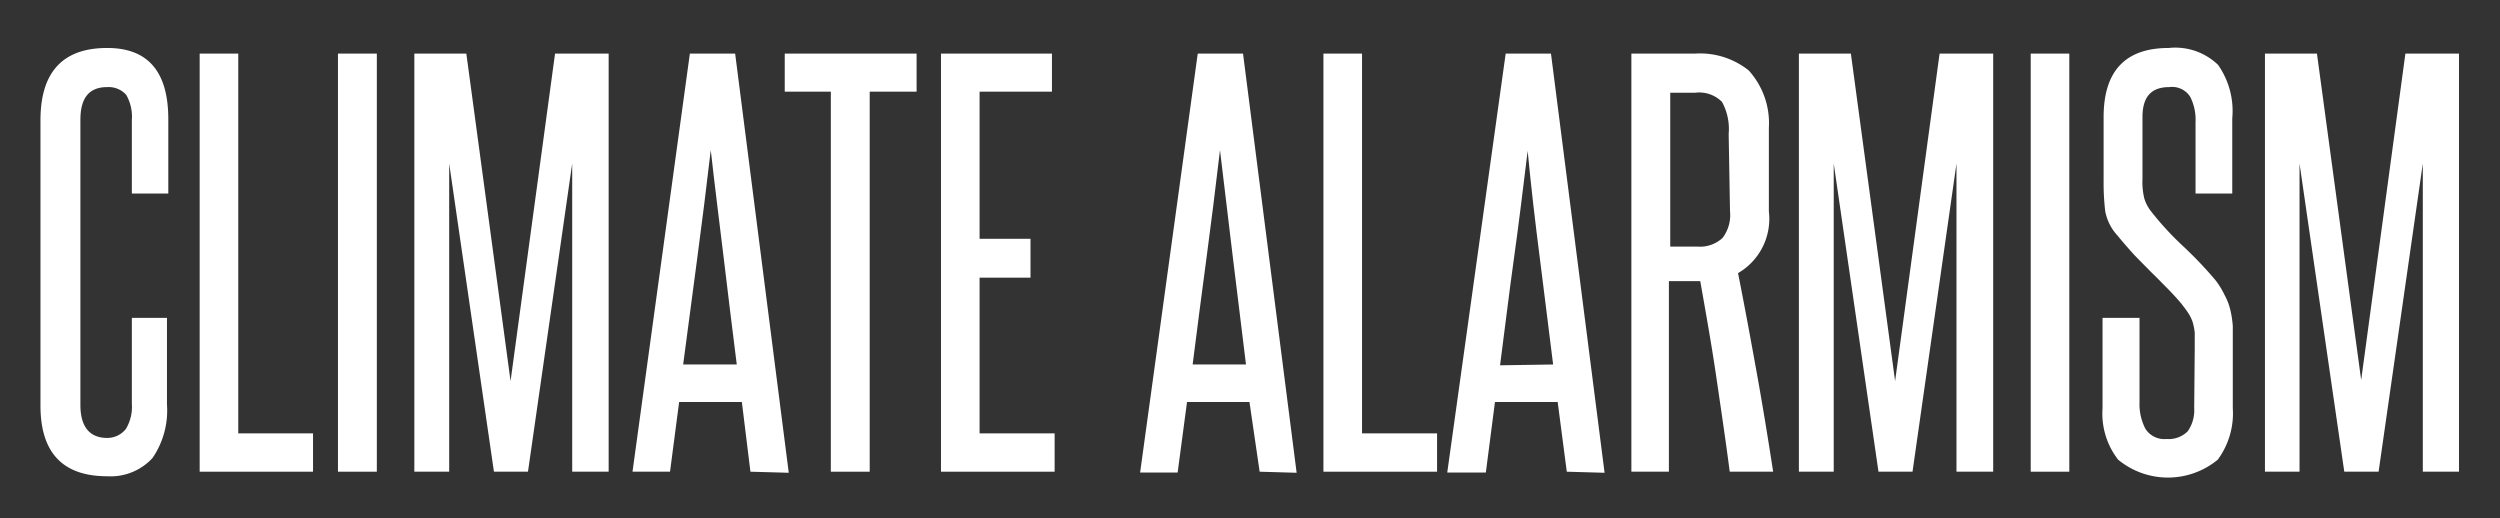 <svg id="Layer_1" data-name="Layer 1" xmlns="http://www.w3.org/2000/svg" viewBox="0 0 93.28 19.33"><rect x="0" y="0" width="93.28" height="19.33" fill="#333333" stroke="none"/><defs><style>.cls-1{fill:#fff;}</style></defs><title>climatealarmism_1</title><path class="cls-1" d="M4.92,11.86H6.23v3.23a3.14,3.14,0,0,1-.54,2A2.12,2.12,0,0,1,4,17.77q-2.49,0-2.49-2.64V4.49q0-2.7,2.49-2.7c1.52,0,2.28.88,2.28,2.66V7.22H4.92V4.47a1.64,1.64,0,0,0-.21-.93A.88.88,0,0,0,4,3.25c-.68,0-1,.41-1,1.22V15.11c0,.82.35,1.23,1,1.23A.88.88,0,0,0,4.7,16a1.6,1.6,0,0,0,.22-.93Z"/><path class="cls-1" d="M7.45,17.6V2H8.89V16.17h2.79V17.6Z"/><path class="cls-1" d="M12.61,17.6V2h1.45V17.6Z"/><path class="cls-1" d="M21.35,17.6V12.86c0-1.15,0-2.28,0-3.38s0-2.23,0-3.38L19.7,17.6H18.43L16.76,6.1c0,1.15,0,2.28,0,3.38s0,2.23,0,3.38V17.6H15.46V2H17.4l1.65,12.22L20.71,2h2V17.6Z"/><path class="cls-1" d="M28,17.6,27.68,15H25.34L25,17.6H23.6L25.74,2h1.69l2,15.64Zm-.51-4c-.17-1.34-.33-2.67-.49-4s-.33-2.65-.48-4c-.16,1.38-.33,2.72-.5,4s-.35,2.64-.53,4Z"/><path class="cls-1" d="M31,17.6V3.42H29.28V2H34.2V3.42H32.45V17.6Z"/><path class="cls-1" d="M35.11,17.6V2h4.14V3.42h-2.7V8.91h1.9v1.45h-1.9v5.81h2.8V17.6Z"/><path class="cls-1" d="M47,17.6,46.62,15H44.29l-.35,2.63h-1.4L44.69,2h1.69l2,15.64Zm-.51-4c-.16-1.34-.33-2.67-.49-4s-.32-2.65-.48-4c-.16,1.38-.33,2.72-.5,4s-.35,2.64-.52,4Z"/><path class="cls-1" d="M49.38,17.6V2h1.44V16.17h2.8V17.6Z"/><path class="cls-1" d="M58.46,17.6,58.12,15H55.78l-.34,2.63H54L56.18,2h1.69l2,15.64Zm-.51-4c-.17-1.34-.33-2.67-.5-4S57.13,7,57,5.63c-.17,1.38-.33,2.72-.51,4s-.34,2.64-.52,4Z"/><path class="cls-1" d="M64.54,17.6c-.16-1.23-.34-2.43-.51-3.59s-.38-2.33-.59-3.52l-.17,0h-1V17.6H60.87V2h2.38a2.9,2.9,0,0,1,2,.63A2.93,2.93,0,0,1,66,4.77V7.89a2.34,2.34,0,0,1-1.15,2.3c.25,1.26.48,2.51.7,3.73s.42,2.45.61,3.68ZM64.5,5a2.1,2.1,0,0,0-.25-1.2,1.2,1.2,0,0,0-1-.34h-.93V9.2h1a1.24,1.24,0,0,0,.95-.32,1.41,1.41,0,0,0,.28-1Z"/><path class="cls-1" d="M73,17.6V12.86c0-1.15,0-2.28,0-3.38s0-2.23,0-3.38L71.36,17.6H70.09L68.42,6.1c0,1.15,0,2.28,0,3.38s0,2.23,0,3.38V17.6H67.12V2h1.94l1.65,12.22L72.37,2h2V17.6Z"/><path class="cls-1" d="M75.77,17.6V2h1.44V17.6Z"/><path class="cls-1" d="M81.89,13c0-.24,0-.44,0-.59a2.18,2.18,0,0,0-.08-.4,1.48,1.48,0,0,0-.15-.31c-.06-.1-.14-.2-.23-.32s-.38-.44-.57-.63-.38-.39-.59-.59l-.62-.63c-.2-.22-.42-.47-.65-.75a1.83,1.83,0,0,1-.45-.9,9.06,9.06,0,0,1-.06-1.13V4.37q0-2.58,2.43-2.58a2.3,2.3,0,0,1,1.84.63,3,3,0,0,1,.53,2V7.22H81.92V4.56a1.89,1.89,0,0,0-.2-.95.8.8,0,0,0-.78-.36c-.68,0-1,.37-1,1.12V6.69a2.53,2.53,0,0,0,.07.72,1.46,1.46,0,0,0,.27.5,11.14,11.14,0,0,0,1.17,1.27,14.94,14.94,0,0,1,1.21,1.27A3,3,0,0,1,83,11a2.25,2.25,0,0,1,.21.53,3.74,3.74,0,0,1,.1.64c0,.24,0,.52,0,.82v2.24a2.91,2.91,0,0,1-.56,1.92,2.92,2.92,0,0,1-3.72,0,2.81,2.81,0,0,1-.58-1.92V11.86h1.38V15a2,2,0,0,0,.22,1,.84.84,0,0,0,.79.38,1,1,0,0,0,.79-.29,1.37,1.37,0,0,0,.24-.87Z"/><path class="cls-1" d="M90.4,17.6V12.86c0-1.15,0-2.28,0-3.38s0-2.23,0-3.38L88.75,17.6H87.47L85.8,6.1c0,1.15,0,2.28,0,3.38s0,2.23,0,3.38V17.6H84.51V2h1.94L88.1,14.18,89.75,2h2V17.6Z"/></svg>